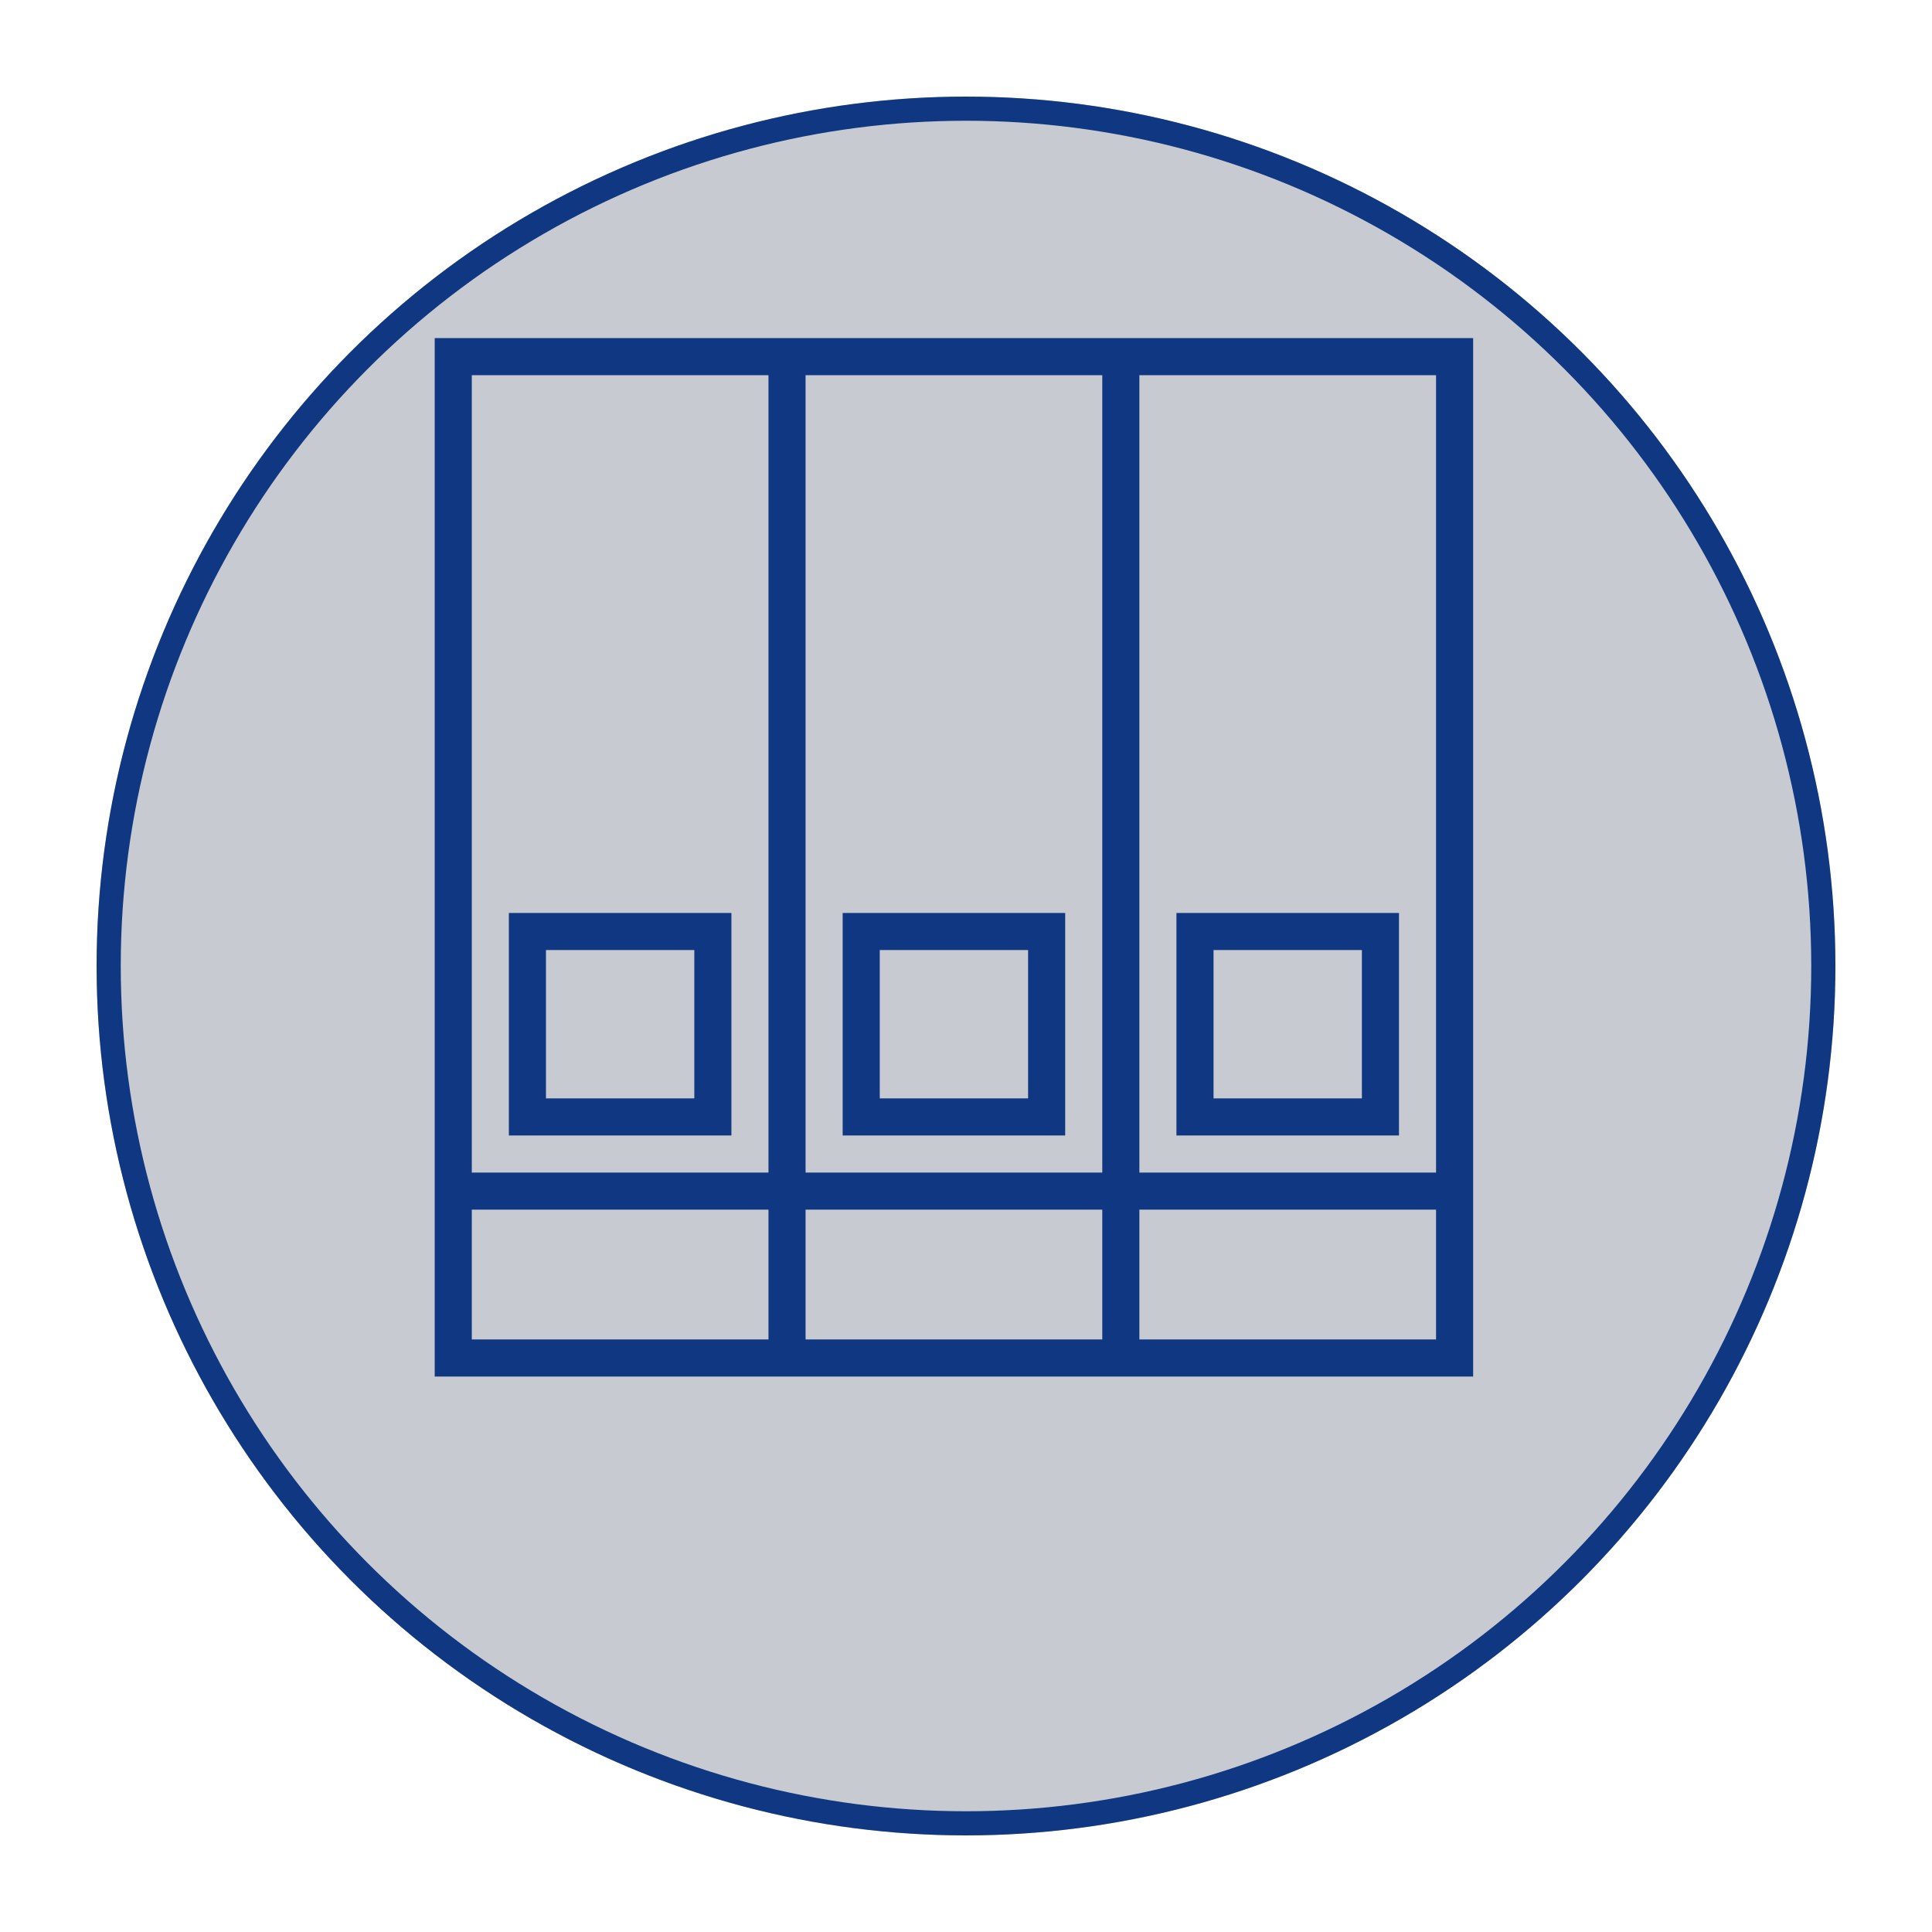 <?xml version="1.0" encoding="UTF-8"?> <svg xmlns="http://www.w3.org/2000/svg" width="80" height="80" viewBox="0 0 80 80" fill="none"> <g filter="url(#filter0_d)"> <circle cx="40" cy="36" r="36" fill="#C7CBD1"></circle> <circle cx="40" cy="36" r="35.5" stroke="#0F3782"></circle> </g> <path d="M47.179 14H45.643H33.357H31.821H18V57H31.821H33.357H45.643H47.179H61V14H47.179ZM59.464 15.536V48.554H47.179V15.536H59.464ZM45.643 15.536V48.554H33.357V15.536H45.643ZM31.821 15.536V48.554H19.536V15.536H31.821ZM19.536 55.464V50.089H31.821V55.464H19.536ZM33.357 55.464V50.089H45.643V55.464H33.357ZM47.179 55.464V50.089H59.464V55.464H47.179Z" fill="#0F3782"></path> <path d="M30.286 37.804H21.071V47.018H30.286V37.804ZM28.75 45.482H22.607V39.339H28.75V45.482Z" fill="#0F3782"></path> <path d="M44.107 37.804H34.893V47.018H44.107V37.804ZM42.571 45.482H36.429V39.339H42.571V45.482Z" fill="#0F3782"></path> <path d="M57.929 37.804H48.714V47.018H57.929V37.804ZM56.393 45.482H50.25V39.339H56.393V45.482Z" fill="#0F3782"></path> <defs> <filter id="filter0_d" x="0" y="0" width="80" height="80" filterUnits="userSpaceOnUse" color-interpolation-filters="sRGB"> <feFlood flood-opacity="0" result="BackgroundImageFix"></feFlood> <feColorMatrix in="SourceAlpha" type="matrix" values="0 0 0 0 0 0 0 0 0 0 0 0 0 0 0 0 0 0 127 0"></feColorMatrix> <feOffset dy="4"></feOffset> <feGaussianBlur stdDeviation="2"></feGaussianBlur> <feColorMatrix type="matrix" values="0 0 0 0 0 0 0 0 0 0 0 0 0 0 0 0 0 0 0.25 0"></feColorMatrix> <feBlend mode="normal" in2="BackgroundImageFix" result="effect1_dropShadow"></feBlend> <feBlend mode="normal" in="SourceGraphic" in2="effect1_dropShadow" result="shape"></feBlend> </filter> </defs> </svg> 